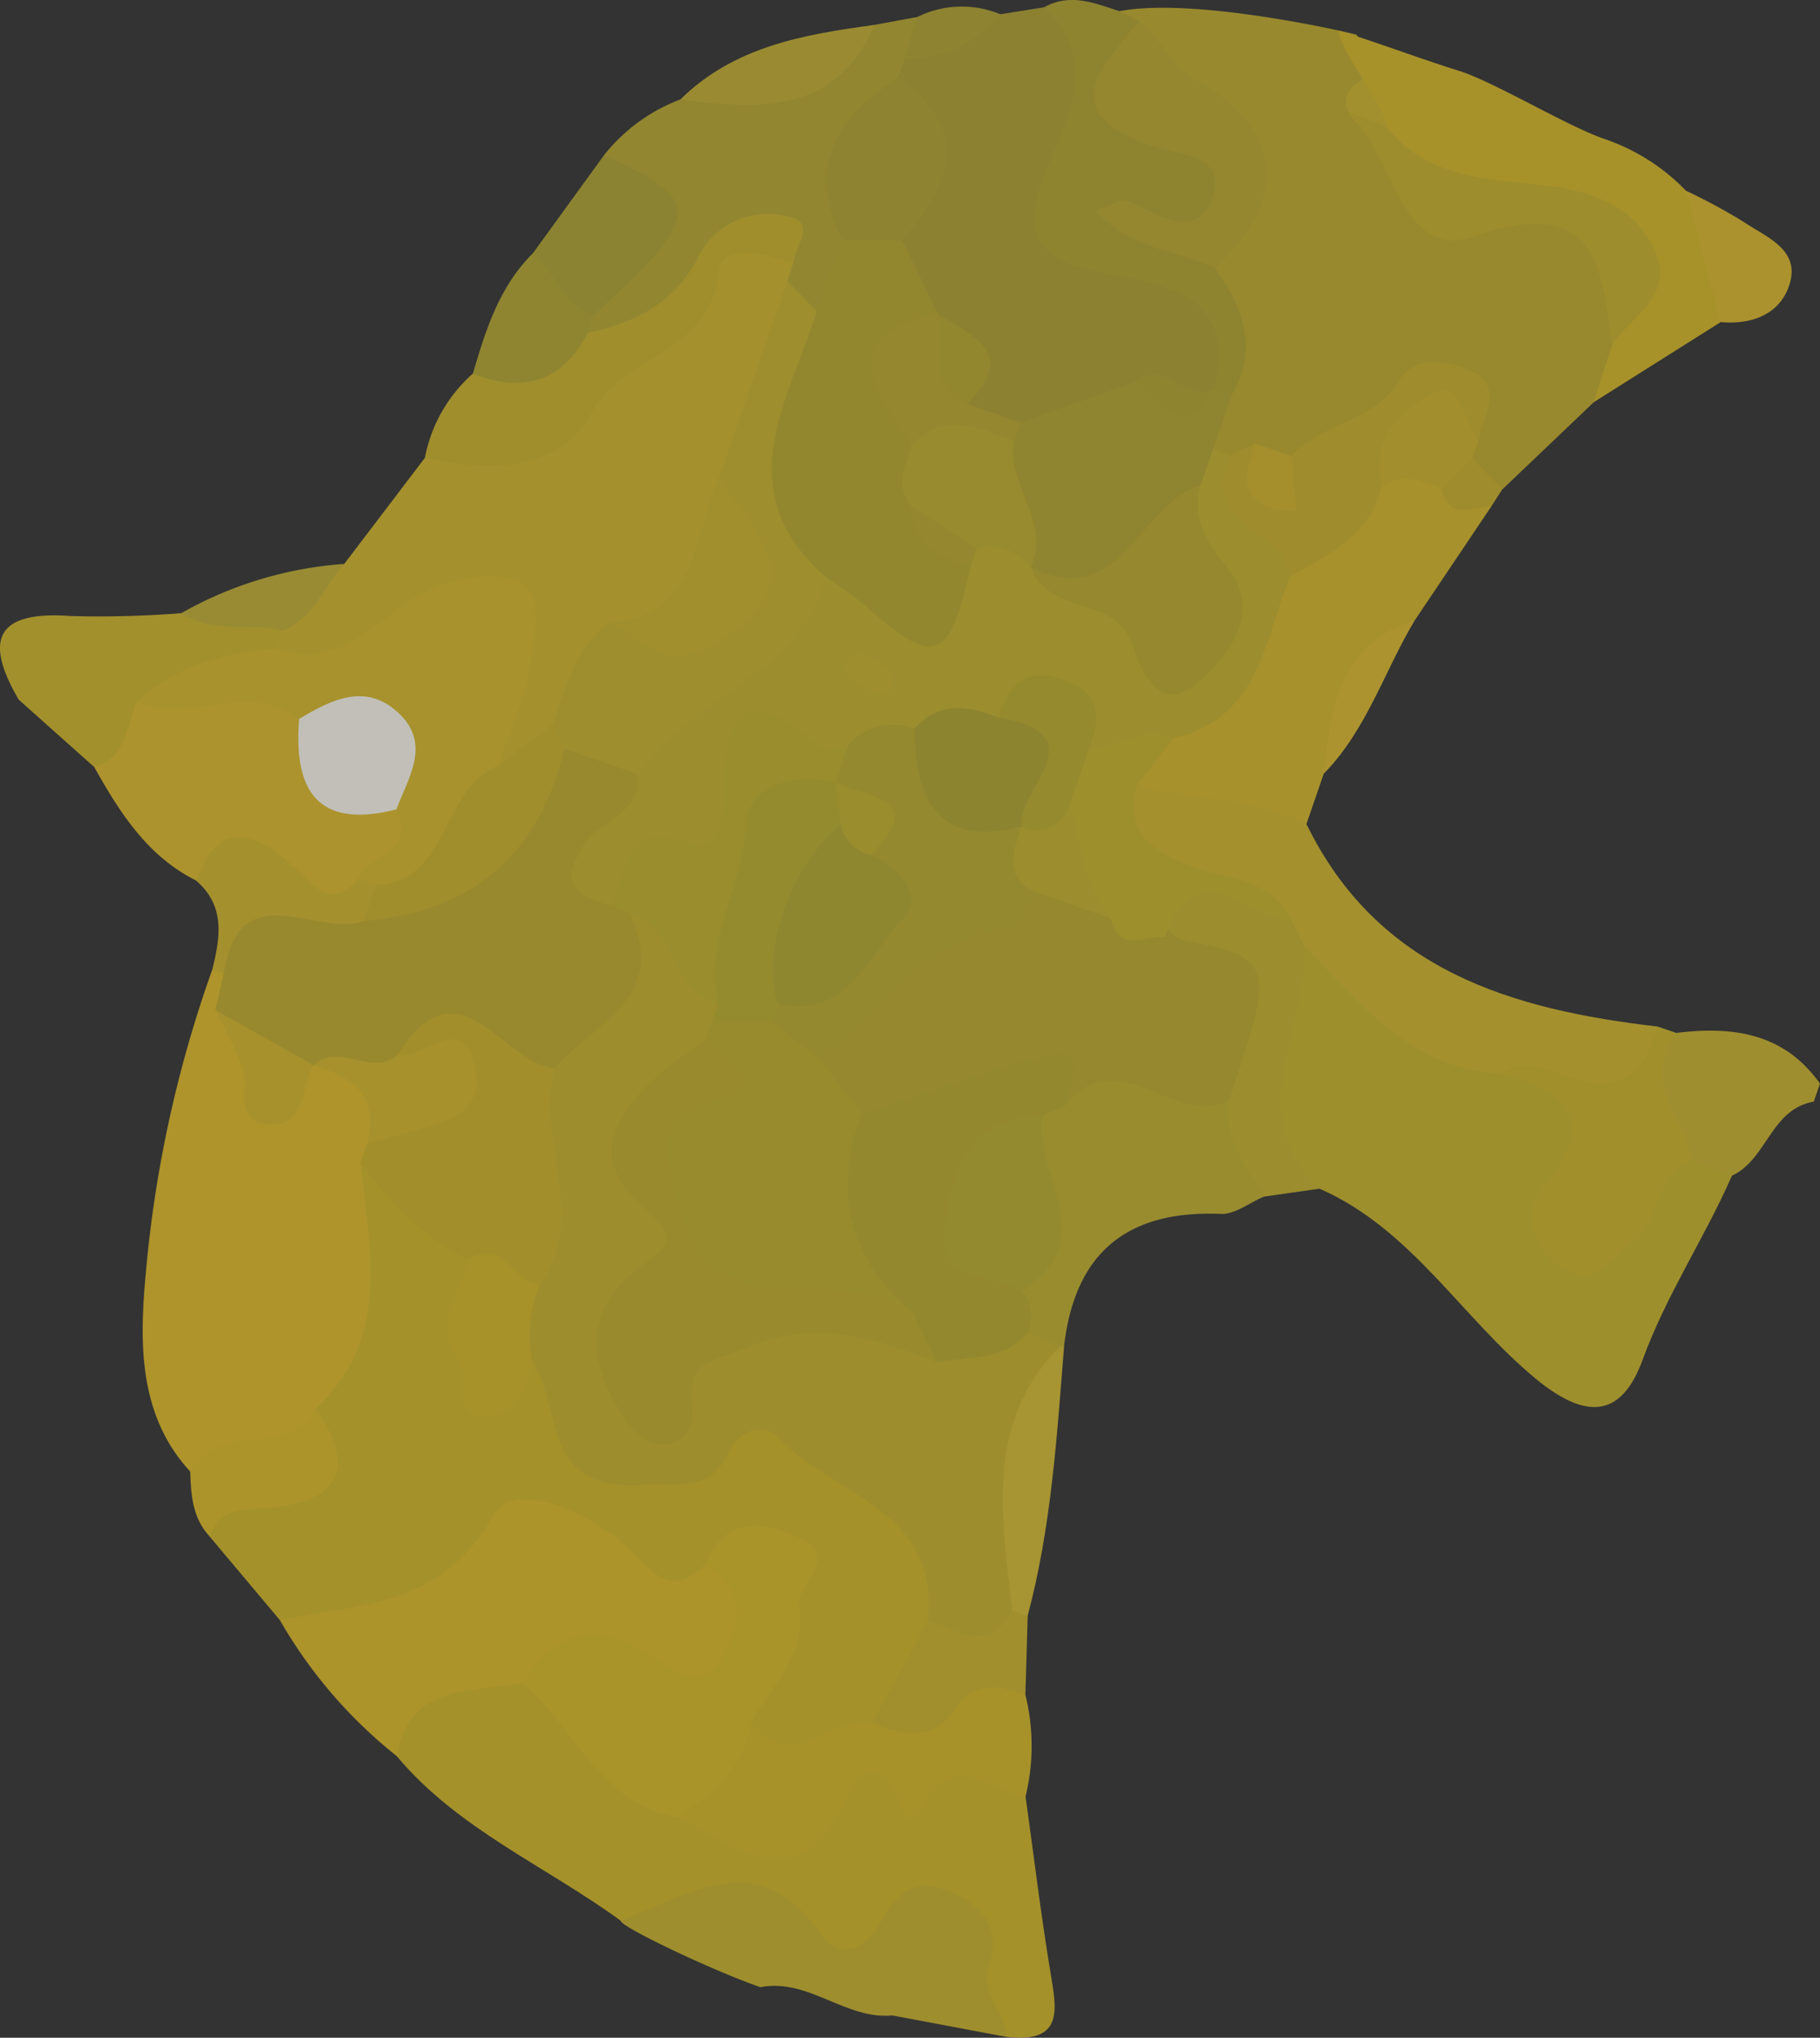 <svg xmlns="http://www.w3.org/2000/svg" xmlns:xlink="http://www.w3.org/1999/xlink" width="134.68" height="150.717" viewBox="0 0 134.68 150.717">
  <rect x="0" y="0" width="134.68" height="150.717" fill="#333333" stroke="none"/>
  <defs>
    <clipPath id="clip-path">
      <rect id="長方形_3236" data-name="長方形 3236" width="134.68" height="150.718" fill="none"/>
    </clipPath>
  </defs>
  <g id="グループ_24953" data-name="グループ 24953" opacity="0.7">
    <g id="グループ_24952" data-name="グループ 24952" transform="translate(0 0)" clip-path="url(#clip-path)">
      <path id="パス_14918" data-name="パス 14918" d="M55.953,144.175l.058-.172,1.186.41.105-.3,1.7.587.183-.263,1.047.363.726.5,2.757.712,1.061.6-.028.086.266.091.1-.294.706.247.191-.374,3.133,1.452.449-.429.183.064.105-.3,2.238.776.945.668-.042.119.119.044a6.323,6.323,0,0,0,2.917.385c.526-.125,1.23-.46,1.568-1.9a2.265,2.265,0,0,1-.56-.9l-.823-.285.554-1.59-.488-.5.233-.673-.6-.792.2-1.515-.457-.463.161-1.817-.2.363-.357-.377.335-2.87-.59-.629.161-.468-.3-.105.31-.895-.291-.1.205-.6-.3-.105.41-1.18-.3-.1.31-.895-.3-.1.205-.593L75,130l.324-1.87L74.972,128s.5-2.219.634-2.845l-.471-.482.258-1.513-.46-.161.208-.6-.094-.03s.313-2.419.418-3.18l-.485-.169.308-.884-.3-.105,1.136-3.266-.294-.1.72-2.075-.291-.1.205-.593-.291-.1.413-1.194-.3-.105.31-.892-.147-.053.418-2.178-.441-.152.8-2.294a1.737,1.737,0,0,1,.152-1.363l.2-.6-.3-.1.823-2.374-.3-.1.31-.892-.3-.105.31-.892-.3-.1,1.449-4.178,0-.759a7.083,7.083,0,0,1,1.285-3.829l.327-.56.839.011.136-.388,1.959.258.6-.59.983.341.734-.56.579.008.114-.321,3.269.144.2-.571,1.089.377.917-.676.573.2.593-.446.194-.055a6.974,6.974,0,0,1,1.18-.224,1.646,1.646,0,0,0,1.025-.341l.374-.3,3.64.5,1.244.474-.147.427c.028.017.058.03.083.044a4.662,4.662,0,0,1,1.59,1.158l.235.485.017.119.889.623.147.053.947.659-.017.047.8.549.706.244.283,1.1.327.116.947.662-.078.227.355.23.344.424.7.247.5,1.5.066.025.682.485.08.61.665.438.421.526,2.2,1.022.809.706-.047.139.357.238.479.895,1.211.659.532.485.044.366.238.083.183.13,1.188-.449.609-1.039.56-.507.518-.731.044.014.56-.8,1.7-4.882.651-.95.05-.141.662-.947.047.017.554-.8.258-.737.662-.945.069.022,1.432-3.388.562-.7.114-.324.668-.945.078-.219.687-.066.083-.235.659-.947.424-1.222.136-.158a4.442,4.442,0,0,1,1.435-1.025,4.117,4.117,0,0,0,.851-.524,1.892,1.892,0,0,1-.042-.4l-.579-.2.36-1.036-1.056-1.2-.441-.152-.1.3-1.787-.618-.017.053-1.3-.111-.183.524-.878-.3-.1.3-5.94-2.061-.1.3-2.075-.72-.1.3-.895-.31-.1.3-.9-.313-.1.3-1.477-.51-.1.291-.6-.208-.1.294L113.1,74.4l-.055.161s-3.427-.687-4.663-.942l-.15.427-3.624-1.255-.778-2.122-.856-.64-.064-.488-.454-.158-.668-1.9-.706-.244-.114-.715-.895-.626.008-.019L99.7,65.1l-.684-.238-.479-1.5-.507-.177-.385-.8-.152-.053-.947-.662.047-.13-.535-.374.169-.488-.79-1.025,1.205-2.025.435-.391.482-1.382.668-.945.047.017.554-.8.258-.74.662-.945.047-.13.465-.665.429-1.889.573-1.105.161.055.56-.809.13.047.371-.535.252-.734.659-.947.047-.136.668-.942.05-.139.654-.947.133.044.374-.529.255-.734.659-.947.044.017.562-.806.357-1.028.662-.945.127.044.371-.537.147-.429.67-.945.047.017.557-.809.044.017.562-.806.044-.133.465-.682.479-.061.612-.889.047.017.571-.8.224.08.244-.377.729-.568.252-.382.983-.535.634-.961,2.144-.8.266-.773.7-.072.632-.895.022.008.778-.374.252-.723,1.092-.277.67-.986.488.172.892-.687.438.152a9.7,9.7,0,0,1,3.624-2.083c.44-.175.87-.341,1.119-.446l1.574-1.075.745.008c.1-.158.205-.316.308-.471l.4-1.158-.061-.288c-.083-.4-.083-.4-.338-.6a6.79,6.79,0,0,1-.748-.67l-.108-.235-1.424-.493-.945-.662.078-.227L127.914,16l-.341-.416-1.981-.687-.947-.657.017-.047-.8-.565.1-.291-.942-.726-.288-.421-4-1.665-.723-.587-.307-.105-.945-.665.017-.047-.778-.543-.136.393L112.99,7.655l-.03.083-4.05-.961-1.1-.582.025-.072-6.751-2.053L98.869,3.3l-.105.3L97.578,3.19l-.1.291-1.186-.41-.1.3L95,2.954l-.1.294L93.118,2.63l-.15.427L90.7,1.948l-.055.158-1.2-.416-.105.3-1.186-.41-.1.291L85.095.846l-.1.3-.9-.31-.1.291-.59-.2-.1.3L81.524.6l-.1.291L80.532.588l-.05.144L78.6.408l-.078.219L77.232.516l-.183.526L75.963.666l-.909.684-.1-.033-.1.3L73.074,1l-.1.291L72.079.981l-.1.3L71.088.97l-.105.3L69.99.923l-.5.493-.806-.283-.767.374-.114.324-1-.344-.482.485L65.5,1.691l-.8.391L64.189,1.9l-1.164.787-1.175-.1c-.025.025-.416.468-.416.468l-.7-.019-.125.36-1.651-.152-.637.615-.706-.247-1.3.873-.468-.161-.363.332-.637-.008-.1.28-.8.38-.055.158-.659.95-.036.105-1.094.28-.175.51-.989-.025-.161.468-.873.127-.438.662-.454.449-.571.072-.557.715L47,10.019l-.435.709-.668.086-.416.64L45,11.928,44.434,12a2.491,2.491,0,0,0-.119.748,4.055,4.055,0,0,1-.856,2.474l-.366.23-.607.864-.291-.1-.723.942-.568.4-.183.028-.188.54-.659.947-.562,1.615-.657.947-.255.74-.665.945-.15.429-.659.947-.873,2.516-.657.947-.1-.036-.909,1.956-.532.6-.13.377-.668.945-.022-.008-.5,1.355-2.912,3.787-.546.615L28.011,40.8l-.69.064-.166.479-3.482,1.028-.931-.324.64.224-.49.488-.679-.235-.906.684-.507-.177-.357.332-.637,0-.205.59-1.08-.374-.906.682-.646-.224-1.7,1.072-.535-.186-.742.576-1.862-.111-.191.554-1.211-.421-.8.393-.377-.133-.474.5-.219-.075-.105.3L7.856,46.2l-.058.169-2.887-.579L.733,46.8c-.017.177.028.258.125.3a7.176,7.176,0,0,1,.806.709l.116.247.781.272.3,1.092.477.166.388.8.15.053.947.659-.047.136L5.3,51.6l.23.08.072.706.618.4.083.651,1.017.662L7.6,55.2l1.155.754.069.549.593.482.194.759.643.224.127.723.6.324.1.737,1.1.709.064.537.889.632-.044.13.529.366.438.152.947.665-.1.294.931.718.368.54,1.075.587.712.751-.111.324.756,1-1.017,1.865a2.013,2.013,0,0,1-.28,1.482l-.194.166.147.05-.413,1.186.366.127L15.3,76.681l.233.08-.308.887.294.1L15,79.238l.252.089-1.967,6.63.344.116-.723,2.081.294.1L13,88.843l.3.1-.308.892.105.036-.116.9a1.608,1.608,0,0,1-.621,1.114l-.507,2.787.205.161-.028,1.08.812,1.072-.139.4.3.1-.208.6.288.1-.41,1.186.3.105-.554,1.593.482.515-.2.568.493.5-.069.2.3.105-.391,1.128,1.72,2.665a7.162,7.162,0,0,1,.446,1.3,3.039,3.039,0,0,0,.477,1.175l.4.482-.158.46a2.758,2.758,0,0,1,.778,1.748,5.1,5.1,0,0,0,.086.507l.729.964.044.3.388.133.388.809.155.053.95.657-.047.13.535.374-.044.13.537.377.069.022.54,1.693,1.3.995.38.363.053.407.529.258.3,1.164.729.482.4.765.67.233.122.895,1.466,1.033.438.579.047.341,1.366.812.091.573.9.623-.1.3.931.72.41.6,1.862,1.15.371.438.792.274.95.654-.066.194.593.352.513.571.726.5-.044.122,1.92.953.086.618.9.626.127.044.945.668-.039.108,1.671.8.579.526,1.277.443.942.668.147.05.953.651-.017.047.8.565-.017.05,5.092,2.039,2.956,1.075a5.762,5.762,0,0,1,.529.46c.108.1.23.219.352.324M27.8,49.306l.008,0a6.589,6.589,0,0,1,3.5,2.338c.219.258.457.54.778.862l.44.44-.144.607a23.356,23.356,0,0,1-2.214,6.339l-.321.562L28.8,60.449l-.227.657-.7-.244-.011.036-.776.014a4.444,4.444,0,0,1-1.482-.258,11.159,11.159,0,0,1-2.369-1.274l-.526-.332-.435-.249-.1-.493a5.918,5.918,0,0,0-.532-1.441,5.355,5.355,0,0,1-.316-4.613l.163-.5.485-.194a2.98,2.98,0,0,0,.8-.626,5.356,5.356,0,0,1,1.291-.986,5.2,5.2,0,0,1,1.587-.413,2.965,2.965,0,0,0,.97-.23l.432-.252Z" transform="translate(-0.251 0.722)" fill="#c1ad2c" fill-rule="evenodd"/>
      <path id="パス_14919" data-name="パス 14919" d="M40.347,29.387,33.59,35.828c-1.726.249-2.311-.972-2.884-2.219a9.591,9.591,0,0,1-.241-1.961c-.055-3.3-1.61-3.535-3.937-1.845a26.426,26.426,0,0,1-7.945,4.208,10.293,10.293,0,0,1-2.945.186,8.9,8.9,0,0,1-2.917-.515,2.553,2.553,0,0,1-1.141-1.543,9.427,9.427,0,0,1,.41-3.887c1.729-3.169-.621-6.1-.554-9.173,4.009-6.8,3.793-7.976-2.455-13.049a14.091,14.091,0,0,1-3.225-3.66,4.265,4.265,0,0,1-.5-1.909C10.784-.609,22.37,2.051,22.814,2.206c1.006,1.7.5,3.718,1.15,5.491,2.865,5.017,5.851,8.032,12.957,7.311,6.987-.712,5.422,6.3,5.53,10.952-.665,1.166-1,2.532-2.1,3.427" transform="translate(77.585 0.367)" fill="#c5ae2c" fill-rule="evenodd"/>
      <path id="パス_14920" data-name="パス 14920" d="M21.472,53.882c.623-3.3,3.607-3.693,5.9-3.951,6.111-.684,11.921,1.759,18.487.953,5.557-.684,5.35,6.613,4.219,11.6q-4.251-.794-8.508-1.6c-3.48.33-6.225-2.782-9.782-2.092-3.552-1.233-10.431-4.507-10.32-4.912" transform="translate(24.472 88.183)" fill="#ccb52c" fill-rule="evenodd"/>
      <path id="パス_14921" data-name="パス 14921" d="M2.514,27.683c4.167-.513,7.976-.008,10.638,3.751q-.229.665-.463,1.333c-3.175.543-3.463,4.283-6.053,5.474a3.791,3.791,0,0,1-3.377-.526C.406,34.568-2.01,31.379,2.514,27.683" transform="translate(121.528 48.714)" fill="#cdb52d" fill-rule="evenodd"/>
      <path id="パス_14922" data-name="パス 14922" d="M11.384,5.091c-1.468-2.078,3.15-3.87,3.665-3.028.643,1.732.648,3.289-1.183,4.344a2.338,2.338,0,0,1-2.482-1.316" transform="translate(88.497 3.275)" fill="#d1b72b" fill-rule="evenodd"/>
      <path id="パス_14923" data-name="パス 14923" d="M34.747,41.374q1.459.565,2.92,1.128c-2.025,4.61-4.848,8.8-6.6,13.592-1.471,4.031-3.915,4.713-7.879,1.457-5.513-4.527-9.223-11.1-16.038-14.088C-1.124,38,3.3,31.544,5.733,25.244c3.3-.8,4.313,2.158,6.131,3.765,2.7,2.391,5.978,3.568,9.353,4.557,4.7,1.4,7.405,3.859,5,9.162-.557,1.236-1.285,2.915.216,3.723,1.95,1.053,2.685-1.042,3.757-2.139,1.291-1.319,1.64-4.139,4.557-2.939" transform="translate(90.497 44.454)" fill="#ccb62b" fill-rule="evenodd"/>
      <path id="パス_14924" data-name="パス 14924" d="M65.7,71.964c-.213-1.817-2.006-3.167-1.352-5.292.828-2.7-.355-4.43-2.95-5.474-2.527-1.014-3.845-.047-5.014,2.172-.959,1.815-2.956,3.153-4.449,1.014-4.668-6.7-9.755-2.953-14.844-1.019C31.556,59.319,25.043,56.6,20.508,51.185c-.7-7.25,4.477-6.58,9.048-6.732,5.034,2.128,6.984,8.026,12.173,9.968,4.023,2.1,7.663,3,11.148-1.369,2.069-2.585,10.674-1.56,14.168,1.139.6,4.311,1.122,8.633,1.828,12.924.443,2.7,1.078,5.311-3.169,4.848" transform="translate(8.85 78.701)" fill="#d4b927" fill-rule="evenodd"/>
      <path id="パス_14925" data-name="パス 14925" d="M33.316,38.5c-1.061.446-2.136,1.316-3.175,1.272-6.926-.294-10.8,2.865-11.6,9.758l-.9.33a2.751,2.751,0,0,1-2.358-1.407,6,6,0,0,1-.28-3.768c3.338-3.859-.432-8.369,1.119-12.4A6.135,6.135,0,0,1,18.054,30.1c4.615-4.106,8.663-.258,12.91.917C32.089,33.4,33.826,35.6,33.316,38.5" transform="translate(60.204 50.011)" fill="#c4b22e" fill-rule="evenodd"/>
      <path id="パス_14926" data-name="パス 14926" d="M46.775,53.939c-2.607-.344-5.316-3.555-7.71.823-1.219,2.233-1.435-.332-1.817-.967-1.579-2.621-2.74-1.887-3.773.38-3.413,7.464-8,3.568-12.42,1.288.366-3.214,2.914-4.937,4.829-7.1,3.438-.374,6.84-1.058,10.3-1.3,3.607,1.086,6.743-5.538,10.577-.662a15.734,15.734,0,0,1,.011,7.53" transform="translate(29.117 78.953)" fill="#d8bb27" fill-rule="evenodd"/>
      <path id="パス_14927" data-name="パス 14927" d="M21.207,47.241c-1.285-2.214-3.045-4.261-2.563-7.115.573-5.33-.654-9.943-5.278-13.212,2.291-5.743,5.9-3.336,9.422-1.54a3.613,3.613,0,0,1,1.352,3.23c.6,6-4.815,12.4,1.194,18.049l-4.128.587" transform="translate(72.313 41.265)" fill="#c9b32c" fill-rule="evenodd"/>
      <path id="パス_14928" data-name="パス 14928" d="M32.846,49.525c-1.995-.69-3.79-1.105-5.289,1.158-1.554,2.347-3.862,1.762-6.064.936-1.188-3.38,1.067-5.341,3.036-7.425,2.092-1.366,4.557-.892,6.837-1.36a1.843,1.843,0,0,1,1.648.851q-.083,2.917-.169,5.84" transform="translate(43.035 75.834)" fill="#d0b72b" fill-rule="evenodd"/>
      <path id="パス_14929" data-name="パス 14929" d="M24.468,55.911c-.385-.139-.77-.274-1.158-.413-4.627-12.262-4.627-12.262,3.552-19.529l.3-.042c-.532,6.71-.95,13.437-2.7,19.983" transform="translate(51.582 63.608)" fill="#d9be32" fill-rule="evenodd"/>
      <path id="パス_14930" data-name="パス 14930" d="M32.432,30.576q2.984-3.919,5.967-7.843c8.779-1.488,14.678-7.12,19.941-13.739,2.435-3.064,5.142-4,7.929-.28a6.606,6.606,0,0,1,.172,2.272c-.984,4.677-2.906,9.045-4.338,13.57-1.887,4.524-2.227,10.118-8.145,11.871-2.521,1.56-3.529,4.247-4.917,6.652-1.352,1.637-2.612,3.458-5.2,2.765-1.191-1.773-.382-3.579-.136-5.408.291-2.164,2.089-4.843-.648-6.314-2.158-1.158-4.516.141-6.591,1.319-2.765,1.571-5.325,4.147-8.926,1.953a2.533,2.533,0,0,1-.344-1.95c.806-2.635,3.286-3.466,5.233-4.868" transform="translate(-6.961 11.135)" fill="#d4b92b" fill-rule="evenodd"/>
      <path id="パス_14931" data-name="パス 14931" d="M23.969.712Q25.589.454,27.213.194c5.311,1.953,4.133,6.1,2.848,9.738C28.4,14.62,28.506,17.6,34.31,18.817c3.6.756,6.815,2.867,6.909,7.378-.183.615-.4,1.23-.643,1.826-1.74,2.69-4.579.618-6.727,1.565-2.809,1.316-5.6,2.715-8.843,2.455A5.789,5.789,0,0,1,21.7,30.447c-1.114-1.95-.13-4.707-2.4-6.225a18.307,18.307,0,0,1-1.225-1.363c-1.407-1.754-2.74-3.532-2.335-5.987,2.225-3.649,2.7-7.333.219-11.082a3.358,3.358,0,0,1,.371-1.823c2.2-1.9,5.034-2.305,7.638-3.255" transform="translate(50.056 0.343)" fill="#b0a330" fill-rule="evenodd"/>
      <path id="パス_14932" data-name="パス 14932" d="M47.926,3.587l-.463,1.333c-1.49,4.089-4.6,7.763-3.236,12.594a6.223,6.223,0,0,1-2.161,4.629c-2.117.812-2.355-.82-2.812-2.164.152-.443.3-.887.452-1.33-3.264-4.516-5.463-1.568-7.106,1.308-1.964,3.438-4.269,5.358-8.35,3.959a3.986,3.986,0,0,1-.208-1.948,3.805,3.805,0,0,1,1.335-2.305c4.638-2.87,3.319-5.882.308-8.979a13.064,13.064,0,0,1,5.649-4.131C36.3,5.171,41.7,4.916,45.709,1.035c1.05-.194,2.105-.388,3.155-.579.693,1.344.177,2.327-.939,3.131" transform="translate(19.004 0.806)" fill="#bbaa2f" fill-rule="evenodd"/>
      <path id="パス_14933" data-name="パス 14933" d="M28.633,28.755c1.928-7.175-4.067-7.779-8.112-8.55-5.746-1.089-6.078-3.513-4.086-8.087,1.657-3.807,3.588-7.846-.355-11.58C18-.54,19.823.236,21.657.829l1.438.729c-.906,4.037-.482,7.2,4.208,8.827,2.815.975,4.438,4.857,1.574,5.812-5.447,1.812.08,2.546-.141,3.643,2.056,2.909,3.283,5.929,1.227,9.378a.851.851,0,0,1-1.33-.463" transform="translate(61.189 -0.001)" fill="#b5a62f" fill-rule="evenodd"/>
      <path id="パス_14934" data-name="パス 14934" d="M39.207,14.5c3.516-.812,6.48-2.155,8.236-5.757a5.784,5.784,0,0,1,6.641-2.851c2.158.471.407,2.239.344,3.435-2.031-.734-5.408-1.454-5.557.6-.443,6.175-7.023,6.081-9.375,10.475s-7.6,4.4-12.337,3.333A11.058,11.058,0,0,1,30.7,17.508c2.829-1.025,5.652-2.067,8.505-3.011" transform="translate(4.283 10.132)" fill="#ceb52b" fill-rule="evenodd"/>
      <path id="パス_14935" data-name="パス 14935" d="M61.985,17.873c-.155.443-.31.881-.465,1.327-2.427,2.928-7.3,2.147-9.106,6.017-1.247,1.255-1.5,4.114-4.38,2.737q-2.793-2.489-5.585-4.981c-2.657-4.538-1.565-6.585,3.879-6.184a78.105,78.105,0,0,0,8.162-.213c2.5.427,5.435-1.665,7.5,1.3" transform="translate(-41.063 28.775)" fill="#d1b82a" fill-rule="evenodd"/>
      <path id="パス_14936" data-name="パス 14936" d="M35.752,4.148c7.411,3.305,7.336,4.474-.74,11.791-3.582.521-4.33-1.745-4.494-4.58q2.618-3.607,5.233-7.211" transform="translate(8.937 7.343)" fill="#b0a531" fill-rule="evenodd"/>
      <path id="パス_14937" data-name="パス 14937" d="M37.219,6.752c1.657,1.371,2.072,3.962,4.494,4.58-.152.449-.308.9-.46,1.346-1.892,3.663-4.807,4.438-8.5,3.011.95-3.25,1.961-6.466,4.469-8.937" transform="translate(2.237 11.953)" fill="#b7a830" fill-rule="evenodd"/>
      <path id="パス_14938" data-name="パス 14938" d="M39.628.665c-2.912,6.729-8.6,6.222-14.373,5.521C29.242,2.25,34.4,1.374,39.628.665" transform="translate(25.086 1.177)" fill="#c6b132" fill-rule="evenodd"/>
      <path id="パス_14939" data-name="パス 14939" d="M46.917,19.993c-2.463-.643-5.192.258-7.5-1.3a28.494,28.494,0,0,1,12.046-3.64c-1.507,1.654-2.23,4.031-4.549,4.937" transform="translate(-25.995 26.655)" fill="#c3b134" fill-rule="evenodd"/>
      <path id="パス_14940" data-name="パス 14940" d="M21.894,4.083q.47-1.563.939-3.131A7.429,7.429,0,0,1,28.989.745a8.983,8.983,0,0,1-7.095,3.338" transform="translate(45.036 0.31)" fill="#b4a530" fill-rule="evenodd"/>
      <path id="パス_14941" data-name="パス 14941" d="M76.782,64.925l-4.106,7.53c-2.967-.715-6,3.862-8.918-.108-1.025-2.806,1.557-4.782,1.69-7.32.08-1.524,1.421-3.347-.526-4.455-1.864-1.058-2.906.864-4.228,1.684-2.6,1.848-4.707.864-6.945-.9-3.649-2.876-6.787-3.887-10.78.562a12.005,12.005,0,0,1-14.121,2.9l-5.206-6.195c-.618-2.624,1.164-3.441,3.114-3.635,4.422-.443,4.308-3.427,4.014-6.621,4.147-5.164,1.615-11.686,3.513-17.307,4.521-.017,6.186,3.845,8.777,6.45.892,1.945.222,3.984.3,5.981.155,3.845,2.369,2.89,4.579,2.061,1.806.565,2.194,2.194,2.878,3.671,1.984,4.283,5.951,5.311,9.048,2.7,6.666-5.621,10.228,1.441,14.683,3.25,3.374,1.369,3.829,5.915,2.23,9.746" transform="translate(-8.146 54.998)" fill="#d4b927" fill-rule="evenodd"/>
      <path id="パス_14942" data-name="パス 14942" d="M54.435,40.139c.618,6.4,2.347,13-3.344,18.238-.934,5.865-5.918,3.615-9.272,4.632-3.9-4.217-3.729-9.721-3.288-14.6A90.181,90.181,0,0,1,43.453,25.9a1.261,1.261,0,0,1,1.413.759c.324.853.535,1.743.773,2.624,1.693,1.006-.105,6.322,4.549,3.613a3.807,3.807,0,0,1,1.928-.54c3.471.781,4.845,2.842,3.892,6.33a3.508,3.508,0,0,1-1.574,1.454" transform="translate(-27.748 45.824)" fill="#e2bd28" fill-rule="evenodd"/>
      <path id="パス_14943" data-name="パス 14943" d="M28.483,48.963c5.859-1.241,11.888-.817,15.808-7.746,1.665-2.942,7.929.116,10.691,3.108,2.033,2.2,3.1,2.283,4.984.526,4.707-.039,3.574,3.435,3.164,5.876-.524,3.106-3.139,4.3-5.848,3.214a14.6,14.6,0,0,0-10.8-.338c-3.7.792-8.367-.072-9.342,5.425a35.235,35.235,0,0,1-8.652-10.065" transform="translate(-7.78 70.858)" fill="#e0bc26" fill-rule="evenodd"/>
      <path id="パス_14944" data-name="パス 14944" d="M37.464,24.566c2.441-.72,2.355-3.092,3.186-4.865,3.743-.355,7.438-3.122,11.245-.227,2.344,3.23,3.79,7.458,8.7,7.882,2.313,3.424-1.05,4.616-2.557,6.544-2.025,1.563-4.106,1.845-6.106.017-2.117-1.931-4.444-1.9-6.926-.953-3.615-1.809-5.657-5.034-7.541-8.4" transform="translate(-30.494 32.163)" fill="#dfbc2b" fill-rule="evenodd"/>
      <path id="パス_14945" data-name="パス 14945" d="M39.594,42.241c2.014-3.7,7.206-1.031,9.27-4.629,3.061,4.336,1.792,6.815-3.33,7.311-1.856.18-3.7-.091-4.513,2.111-1.266-1.363-1.366-3.072-1.427-4.793" transform="translate(-25.521 66.589)" fill="#e1be27" fill-rule="evenodd"/>
      <path id="パス_14946" data-name="パス 14946" d="M38.433,25.564c1.734-5.006,4.787-3.208,7.245-1.028,1.646,1.466,2.607,3.3,4.74.9a1.147,1.147,0,0,1,1.679.731,3.374,3.374,0,0,1-.953,2.856c-3.286,1.97-7.691.46-10.669,3.416-.283-.1-.562-.191-.845-.28.582-2.374.992-4.718-1.2-6.594" transform="translate(-23.922 39.565)" fill="#d5b82c" fill-rule="evenodd"/>
      <path id="パス_14947" data-name="パス 14947" d="M17.908,33.463q-.436-.9-.87-1.8c-2.324-2.186-5.358-2.557-8.267-3.294-3.831-.967-5.81-2.942-3.391-7,4.884-1.5,9.322-1.186,12.752,3.167,5.3,10.86,15.2,13.728,26.031,14.988C44.1,44.714,41.7,45.985,37.085,43.9c-1.41-.634-2.873-1.527-4.574-.895-6.718-.355-10.45-5.269-14.6-9.544" transform="translate(78.543 36.407)" fill="#d4b92c" fill-rule="evenodd"/>
      <path id="パス_14948" data-name="パス 14948" d="M21.547,39.069c-3.945-2.02-8.405-1.762-12.566-2.829-.734-2.13.629-3.311,2.017-4.48,4.773-2.172,5.8-7.134,8.195-11.073,2.169-2.507,4.97-4.4,6.92-7.12a3.986,3.986,0,0,1,4.5-.875,21.3,21.3,0,0,1,4.629,2.867L29.565,24c-4.05,2.712-4.782,7.394-6.738,11.351q-.64,1.862-1.28,3.721" transform="translate(75.128 21.88)" fill="#d7b929" fill-rule="evenodd"/>
      <path id="パス_14949" data-name="パス 14949" d="M11.478,3.833c2.737.925,7.968,4.1,10.708,5.026a15.1,15.1,0,0,1,5.97,3.812c1.992,2.934,4.147,5.829,2.574,9.7q-4.708,2.967-9.411,5.934.677-2.1,1.357-4.206c2.238-8.184.967-9.957-7.535-10.536-4.078-.28-7.735-1.247-9.212-5.721C5.943,6.44,2.441,2.223,2.452.816c2.668.817,6.361,2.2,9.026,3.017" transform="translate(96.614 1.444)" fill="#d9bb27" fill-rule="evenodd"/>
      <path id="パス_14950" data-name="パス 14950" d="M3.406,30.885c2.061-1.4,3.909-.014,5.8.493,3.538.95,4.965-1.086,5.857-3.967q.665.233,1.335.46c-2.612,3.527.493,6.325,1.2,9.431-2.945.928-2.3,4.46-4.4,6.042-1.607,1.208-2.815,3.543-5.319,1.867-2.366-1.579-2.834-4.042-1.2-6.109,3.876-4.912,1.543-6.962-3.266-8.217" transform="translate(107.648 48.529)" fill="#d0b72a" fill-rule="evenodd"/>
      <path id="パス_14951" data-name="パス 14951" d="M3.328,14.8Q2.044,9.948.758,5.094A43.542,43.542,0,0,1,5.027,7.4C6.683,8.532,9.24,9.424,8.4,12.045c-.693,2.164-2.759,2.97-5.073,2.757" transform="translate(124.015 9.018)" fill="#debb2c" fill-rule="evenodd"/>
      <path id="パス_14952" data-name="パス 14952" d="M10.823,27.912c.488-4.826,1.069-9.6,6.74-11.353C15.3,20.335,14,24.679,10.823,27.912" transform="translate(87.132 29.316)" fill="#dfbc2e" fill-rule="evenodd"/>
      <path id="パス_14953" data-name="パス 14953" d="M12.206,15.777c-1.416.058-3.2,1.133-3.7-1.341-.211-1.723.909-2.083,2.263-2.2.748.765,1.49,1.529,2.236,2.294-.266.418-.537.831-.8,1.247" transform="translate(98.163 21.662)" fill="#cdb32b" fill-rule="evenodd"/>
      <path id="パス_14954" data-name="パス 14954" d="M68.615,21.428C66.7,26.1,66.371,31.914,59.991,33.355c-2.2.1-4.034,2.668-6.5.978-1.155-3.078-2.851-4.64-5.984-2.081-2.083.754-4.322.731-6.436,1.349A50.19,50.19,0,0,0,35.6,35.147c-3.951-.565-7.2-1.056-8.164,4.757-.684,4.133-7.028,2.815-9.231,6.366-4.51-.166-5-2.449-3.017-5.89,1.152-2.006,3.056-3.419,4.4-5.283,3.36-5.879,10.057-8.347,13.966-13.672,2.072-1.086,3.579.188,5.078,1.3,2.981,2.211,4.128.266,5.086-2.186a6.227,6.227,0,0,1,1.213-1.551,3.679,3.679,0,0,1,4.646.175,17.467,17.467,0,0,1,1.51,1.244c2.15,1.69,5.081,2.233,6.771,4.632.762,1.075,1.615,2.64,3.225,1.565a3.723,3.723,0,0,0,1.565-4.826c-1.222-2.471-3.053-4.679-1.828-7.7a3.656,3.656,0,0,1,2.114-2.086c.44.152.884.3,1.324.454.651,3.383,5.643,4.66,4.355,8.982" transform="translate(26.836 21.23)" fill="#c9b32c" fill-rule="evenodd"/>
      <path id="パス_14955" data-name="パス 14955" d="M31.791,15.183l-.939,2.651c-5.017,8.514-6.4,9.187-12.553,6.095l0,0c-.457-3.205-3.624-5.763-2.233-9.406a3.889,3.889,0,0,1,1.471-1.308q4.259-1.513,8.513-3.02c1.961-.208,3.607,3.161,5.79.518v0c.443.158.887.31,1.33.465q-.69,2-1.377,4" transform="translate(57.981 18.039)" fill="#b7a62e" fill-rule="evenodd"/>
      <path id="パス_14956" data-name="パス 14956" d="M23.775,18.844C21.01,17.512,17.561,17.5,14.912,14.6c1.2-.4,1.9-.909,2.327-.737,2.258.914,5.139,3.167,6.347-.352,1.086-3.164-2.745-3.056-4.643-3.743-7.15-2.582-3.471-5.893-.809-9.209,1.657,1.252,2.33,3.327,4.33,4.435,6.355,3.53,6.765,8.846,1.31,13.847" transform="translate(66.149 0.994)" fill="#bdab2e" fill-rule="evenodd"/>
      <path id="パス_14957" data-name="パス 14957" d="M6.928,3.945C9.995,7.9,14.483,7.877,18.871,8.386c3.322.388,6.552,1.535,8.018,4.89,1.438,3.277-1.817,4.754-3.214,6.926-.814-6-1.116-11.2-10.334-8.034-5.178,1.779-5.97-6-9.076-9.148q1.33.461,2.662.925" transform="translate(95.615 5.346)" fill="#cbb32b" fill-rule="evenodd"/>
      <path id="パス_14958" data-name="パス 14958" d="M13.8,25.544c-.41-3.5-6.976-4.012-4.355-8.982l1.8-.864c.615,1.094.828,3.355,2.662.917,2.205-2.438,6.056-2.488,7.907-5.455,1.294-2.078,3.477-1.546,5.023-1,2.906,1.031,1.36,3.372.909,5.289-3.516-1.161-5.923-.028-7.178,3.48-.875,3.615-3.931,5-6.765,6.616" transform="translate(81.647 17.115)" fill="#cdb32b" fill-rule="evenodd"/>
      <path id="パス_14959" data-name="パス 14959" d="M9.3,17.6c-.823-3.469,1.471-5.8,3.837-6.965,2.255-1.111,2.139,2.313,3.341,3.485q-.233.665-.457,1.333-1.134,1.1-2.263,2.2C12.275,17.193,10.8,16.362,9.3,17.6" transform="translate(92.922 18.442)" fill="#d2b529" fill-rule="evenodd"/>
      <path id="パス_14960" data-name="パス 14960" d="M17.276,12.761c.125,1.344.247,2.69.371,4.031a6.978,6.978,0,0,1-1.961-.213c-2.552-1.042-1.618-2.948-1.072-4.735q1.33.461,2.662.917" transform="translate(78.28 20.968)" fill="#d4b729" fill-rule="evenodd"/>
      <path id="パス_14961" data-name="パス 14961" d="M26.766,52.348C28.971,48.78,32,47.76,35.615,49.963c1.995,1.213,4.186,3.313,5.829.706,1.269-2.014,2.147-5.225-1.188-7.073,1.463-3.413,4.014-3.336,6.837-2.034,3.444,1.593-.141,3.4.116,5.028.585,3.69-2.011,5.909-3.527,8.641-.524,3.349-2.84,5.322-5.441,7.07-5.854-.981-7.646-6.641-11.475-9.954" transform="translate(11.931 72.113)" fill="#dcbd26" fill-rule="evenodd"/>
      <path id="パス_14962" data-name="パス 14962" d="M51.061,76.994c1.025-8.333-7.089-9.331-11.068-13.622-1.111-1.2-2.959-.355-3.541.931-1.51,3.327-3.812,2.41-6.729,2.585-7.292.443-5.643-5.724-7.862-8.985-2-1.623-1.654-3.743-1.261-5.873,3.247-5.02-.87-10.81,1.621-15.916C24.69,32.3,28.252,29.1,28.9,24.25c4.471-.086,5.117,3.934,7.056,6.566a5.3,5.3,0,0,1,.2,2.072,6.6,6.6,0,0,1-.726,1.914c-4.574,3.333-7.7,6.86-2.892,12.539,1.438,1.7-.108,3.5-1.565,4.821-2.662,2.4-3.139,5.037-.5,8.558,5.433-7.8,12.758-7.84,20.681-5.089,2.427.706,4.876-.529,7.306.047q1.205.486,2.413.97c-5.663,5.7-4.286,12.672-3.554,19.529-1.676,3.421-4.072,1.294-6.256.817" transform="translate(17.576 42.93)" fill="#cab42b" fill-rule="evenodd"/>
      <path id="パス_14963" data-name="パス 14963" d="M41.234,27.536c8.267,1.5,8.267,1.5,4.754,12.1-3.964,2.128-8.142-4.422-12.04.3-2.2-2.87-4.6-.817-6.821-.136a36.3,36.3,0,0,1-8.835,1.249c-2.133-.851-3.557-2.194-3.277-4.721A31.3,31.3,0,0,1,31.637,23.782a6.631,6.631,0,0,1,4.879.74c1.518,1.078,3.474,1.491,4.718,3.014" transform="translate(44.967 41.758)" fill="#c1ad2c" fill-rule="evenodd"/>
      <path id="パス_14964" data-name="パス 14964" d="M22.434,32.6c4.8-1.549,9.516-3.613,14.437-4.424,2.5-.41.828,2.338.737,3.718-.6.288-1.2.579-1.8.87-6.4,4.945-6.574,6.463-1.5,12.913a2.912,2.912,0,0,1,.407,3.128c-1.8,2.075-4.386,1.723-6.718,2.147-.778-1.416-2.626-1.715-3.352-3.192-5.654-6.092-6.092-9.1-2.219-15.16" transform="translate(41.31 49.804)" fill="#bdad2e" fill-rule="evenodd"/>
      <path id="パス_14965" data-name="パス 14965" d="M25.979,42.716c-2.1-1.338-6.2-.468-5.671-4.7s1.748-8.128,7.167-8.214c-.551,4.3,4.413,9.237-1.5,12.913" transform="translate(49.645 52.764)" fill="#bcaf2e" fill-rule="evenodd"/>
      <path id="パス_14966" data-name="パス 14966" d="M22.235,34.612c-1.454-.111-3.4,1.208-4-1.382C15.065,31,13.558,28.06,14.3,24.137a4.051,4.051,0,0,1,2.308-3.416c2.108-.108,4-1.82,6.253-.817Q21.5,21.67,20.141,23.439c-.939,3.513,1.186,4.785,3.989,5.923,2.61,1.064,6,.839,7.483,4.028-3.2-.141-7.037-5.211-9.378,1.222" transform="translate(63.966 34.682)" fill="#ccb62b" fill-rule="evenodd"/>
      <path id="パス_14967" data-name="パス 14967" d="M51.987,38.207l-1.333-.465c.787-1.8,4.438-2.011,2.826-5.128.158-4.978-3.061-6.325-7.192-6.691C42.571,23,38.157,26.4,34.315,24.61c2.917-2.665,6.488-3.6,10.3-3.89,5.732,2.022,8.347-4.183,13.472-5.081,6.948-1.219,5.732,2.349,5.363,5.8-.291,2.709-1.587,5.308-2.441,7.957-1.8,4.17-2.15,9.835-9.026,8.81" transform="translate(-24.159 27.255)" fill="#d8bb2b" fill-rule="evenodd"/>
      <path id="パス_14968" data-name="パス 14968" d="M46.759,29.392c-2.1,7.322-10.076,8.985-14.007,14.545-1.845.942-3.48.429-5.028-.715A4.3,4.3,0,0,1,26.555,40.3c.92-2.757,1.657-5.61,4.106-7.533,8.682,1.817,10.453-.485,8.159-10.6Q41.363,14.831,43.909,7.5l2.186,2.269c.1.208.313.432.285.618-.934,6.355-1.709,12.705.38,19" transform="translate(14.353 13.283)" fill="#ccb52c" fill-rule="evenodd"/>
      <path id="パス_14969" data-name="パス 14969" d="M47.532,19.34q.436.9.87,1.8c.446,9.07-6.161,14.73-14.874,12.747q.465-1.33.925-2.66c5.566-.321,4.746-7.181,9.029-8.81q2.024-1.533,4.05-3.072" transform="translate(-6.627 34.24)" fill="#cfb52b" fill-rule="evenodd"/>
      <path id="パス_14970" data-name="パス 14970" d="M36.179,12.793c2.862,4.12,7.264,7.735-.391,12.19C31.732,27.341,30.5,24.21,28.02,23.4c6.74-.438,6.211-6.472,8.159-10.6" transform="translate(16.993 22.648)" fill="#d0b72c" fill-rule="evenodd"/>
      <path id="パス_14971" data-name="パス 14971" d="M26.687,32.181c-7.261-6.3-2.831-13-.665-19.62.618-1.776,1.238-3.56,1.859-5.339,1.5-1.515,2.995-1.945,4.458.055q1.3,2.693,2.607,5.386c-2.892,2.865-2.715,6.117-1.183,9.53a25.194,25.194,0,0,0,.662,4.5c.7,1.762,2.266,2.981,2.97,4.732-1.593,7.126-2.624,7.475-7.929,2.762a31.31,31.31,0,0,0-2.779-2" transform="translate(34.425 10.494)" fill="#baaa2e" fill-rule="evenodd"/>
      <path id="パス_14972" data-name="パス 14972" d="M28.926,14.113c-1.485-.017-2.973-.039-4.458-.055-2.646-5.4-.4-9.1,4.161-11.99,5.5,3.881,3.84,7.943.3,12.046" transform="translate(37.835 3.659)" fill="#b4a530" fill-rule="evenodd"/>
      <path id="パス_14973" data-name="パス 14973" d="M24.329,18.144c-2.374-3.843-6.111-7.954,1.9-9.785l0,0c1.815,1.884,1.6,4.419,2.155,6.71l3.989,1.388q-.233.669-.465,1.333a12.322,12.322,0,0,1-7.583.352" transform="translate(43.141 14.798)" fill="#bfab2d" fill-rule="evenodd"/>
      <path id="パス_14974" data-name="パス 14974" d="M24.314,15.069c-3.377-1.382-1.258-4.53-2.155-6.71,2.471,1.671,6.139,2.959,2.155,6.71" transform="translate(47.215 14.798)" fill="#baaa2e" fill-rule="evenodd"/>
      <path id="パス_14975" data-name="パス 14975" d="M21.983,11.043c-2.313,4.1-3.973.917-5.79-.518,2.1-1.776,3.743,1.659,5.79.518" transform="translate(67.836 17.713)" fill="#b5a62f" fill-rule="evenodd"/>
      <path id="パス_14976" data-name="パス 14976" d="M47.979,31.777c-1.394,5.278,2.5,10.913-1.089,16.041-2.377,1.114-3.662-.92-5.327-1.851a22,22,0,0,1-7.934-7.231c.155-.443.308-.889.46-1.333,1.679-1.629,3.917-2.5,5.616-4.07.019-2.488-4.519-1.044-3.5-4.25,5.134-3.757,7.084-3.311,11.78,2.693" transform="translate(-6.941 47.227)" fill="#d1b729" fill-rule="evenodd"/>
      <path id="パス_14977" data-name="パス 14977" d="M35.727,33.964c2.612-1.792,3.383,1.718,5.327,1.848a9.476,9.476,0,0,0-.513,5.79c-.662,1.732-1.1,3.926-3.388,3.942-3.05.028-1.227-2.934-2.219-4.308-1.842-2.552.266-4.868.792-7.272" transform="translate(-1.106 59.23)" fill="#d8ba27" fill-rule="evenodd"/>
      <path id="パス_14978" data-name="パス 14978" d="M56.594,43.617c-3.867-.3-7.048-8.209-11.58-1.036-1.621,3.843-4.338-.756-6.253.815h0c-3.94,1.344-4.967-2.513-7.272-4.078.208-.9.416-1.8.623-2.7,1.133-7.469,6.876-2.643,10.347-3.881,8.04-.651,12.985-4.918,14.874-12.747l5.327,1.845c.5,2.892-2.546,3.338-3.743,5.053-2.2,3.158-.7,3.912,1.84,4.735a.859.859,0,0,1,1.335.468c3.144,6.217-2.568,8.209-5.5,11.528" transform="translate(-15.556 35.387)" fill="#c5ae2c" fill-rule="evenodd"/>
      <path id="パス_14979" data-name="パス 14979" d="M35.877,29.652c1.889-1.759,4.363.956,6.253-.815,1.876.537,4.6-3.286,5.674.889.776,3.006-1.513,4.017-3.959,4.629-1.352.338-2.682.759-4.025,1.144,1.014-3.518-1.036-4.973-3.942-5.848" transform="translate(-12.673 49.13)" fill="#d7b929" fill-rule="evenodd"/>
      <path id="パス_14980" data-name="パス 14980" d="M40.239,26.964Q43.875,29,47.511,31.042c-.95,1.684-.585,4.749-3.582,4.355-2.272-.3-1.114-2.682-1.615-4.089a44.162,44.162,0,0,0-2.075-4.344" transform="translate(-24.309 47.737)" fill="#d7b929" fill-rule="evenodd"/>
      <path id="パス_14981" data-name="パス 14981" d="M37.578,20.271c2.449-1.482,5.062-2.754,7.5-.31,2.244,2.252.568,4.693-.3,7-5.851,1.485-7.627-1.413-7.192-6.691" transform="translate(-15.448 32.907)" fill="#fefbf1" fill-rule="evenodd"/>
      <path id="パス_14982" data-name="パス 14982" d="M40.917,31.809c-.662.914-1.3,2.607-1.992,2.626-6.868.194-8.987,7.2-14.212,9.658-2.036.241-3.045-1.033-3.851-2.607a2.738,2.738,0,0,1,.643-1.831c3.205-2.707,8.685-3.9,6.685-10.065-.161-1.792-.266-3.6-1.97-4.773a3.741,3.741,0,0,1-.848-1.64,2.441,2.441,0,0,1,1.407-2.25A4.265,4.265,0,0,1,31.7,19.65c2.058,2.474,3.186,5.984,7.114,6.372a2.629,2.629,0,0,1,1.335,1.225,12.924,12.924,0,0,1,.765,4.563" transform="translate(35.956 34.254)" fill="#beae2d" fill-rule="evenodd"/>
      <path id="パス_14983" data-name="パス 14983" d="M43.506,21.521l-.923,2.665c-3.626,1.768-5.319,4.677-5.926,8.68-.4,2.649-.679,5.566-2.751,7.716-3.51-.978-3.089-5.793-6.6-6.768l-1.333-.465c1.225-2.455.945-6.458,5.929-4.6,1.989.74,2.43-1.873,2.432-3.419.011-5.915,1.413-8.741,7.117-3.723.377.327,1.358-.039,2.058-.083" transform="translate(19.23 33.66)" fill="#c4b32c" fill-rule="evenodd"/>
      <path id="パス_14984" data-name="パス 14984" d="M15.426,19.044c6.757,3.266,8.031-4.76,12.553-6.095-.654,2.5.416,4.194,2.02,6.164,2.535,3.125.133,6.319-1.928,8.22-2.851,2.637-4.255.053-5.189-2.7-1.18-3.482-6.2-2.061-7.455-5.588" transform="translate(60.854 22.925)" fill="#bfac2c" fill-rule="evenodd"/>
      <path id="パス_14985" data-name="パス 14985" d="M28.108,27.678c-6.28,1.585-7.837-2.02-7.932-7.228,1.842-2.078,4.012-1.72,6.25-.826,1.521-.518,3.565-1.49,4.33.327,1.288,3.05.224,5.829-2.648,7.727" transform="translate(47.484 33.454)" fill="#b3a72f" fill-rule="evenodd"/>
      <path id="パス_14986" data-name="パス 14986" d="M21.638,12.864c2.41-2.643,5.009-1.225,7.583-.352-.6,3.258,2.751,6,1.227,9.381a3.74,3.74,0,0,0-3.995-1.388c-2.823.781-3.433-1.837-4.87-3.18-1.238-1.5-.4-2.978.055-4.46" transform="translate(45.832 20.078)" fill="#c3af2c" fill-rule="evenodd"/>
      <path id="パス_14987" data-name="パス 14987" d="M21.014,29.224c-.4-2.718,5.787-6.813-1.682-8.054.754-2.632,2.122-3.873,5.048-2.709,2.759,1.1,2.355,2.951,1.618,5.034q-.694,2-1.385,3.995c.089,3.23-1.139,3.743-3.588,1.745Z" transform="translate(54.578 31.908)" fill="#c0af2c" fill-rule="evenodd"/>
      <path id="パス_14988" data-name="パス 14988" d="M28.3,19.025c.055,1.549-.8,1.529-1.382,1.288-.8-.335-1.92-.839-2.108-1.5-.324-1.133.759-1.6,1.7-1.227a6.816,6.816,0,0,1,1.79,1.438" transform="translate(37.814 30.917)" fill="#ccb52c" fill-rule="evenodd"/>
      <path id="パス_14989" data-name="パス 14989" d="M22.523,13.5l4.868,3.18q-.229.669-.463,1.333c-2.327-.665-4.241-1.734-4.4-4.513" transform="translate(44.892 23.9)" fill="#bfab2d" fill-rule="evenodd"/>
      <path id="パス_14990" data-name="パス 14990" d="M34.121,27.886q1.762,1.359,3.532,2.718,1.542,2.024,3.075,4.053c-2.1,5.8-.959,10.752,3.831,14.761-4.089.839-8.087-1.069-12.284-.23-2.033.41-3.873-1.394-4.377-3.757-.291-1.346-.042-2.906-1.2-3.915-4.092-3.554-2.676-6.439,1.1-8.929,1.36-.9,2.025-1.834,1.4-3.424.15-.443.308-.887.463-1.333,1.493-.648,2.992-1.59,4.458.055" transform="translate(23.015 47.744)" fill="#c2b02c" fill-rule="evenodd"/>
      <path id="パス_14991" data-name="パス 14991" d="M31.645,27.761c3.97,3.056,4.031,3.208.324,4.646-3.784,1.471-3.56,2.488-2.507,6.876,2.69,11.2,12.6,4.347,17.542,8.732q.873,1.8,1.74,3.591c-4.582-1.759-8.943-3.255-14.107-1.053-2.341,1-4.4.917-3.992,4.125.155,1.2-.108,2.46-1.418,2.873-1.582.5-2.721-.549-3.516-1.7-2.7-3.9-3.216-7.965.851-11.1,2.455-1.889,3.255-2.144.288-4.757-4.089-3.6-2.216-7.635,4.8-12.243" transform="translate(20.569 49.148)" fill="#c5b02b" fill-rule="evenodd"/>
      <path id="パス_14992" data-name="パス 14992" d="M30.381,38.8c-1.485-.017-2.973-.039-4.458-.055.15-.443.3-.889.457-1.333-1.072-4.682,1.862-8.749,2.1-13.329.15-2.881,3.557-3.726,6.58-3.067.679,1.058,1.5,2.086.748,3.455-1.961,4.214-4.125,8.353-4.962,13L30.381,38.8" transform="translate(26.756 36.831)" fill="#bdb02e" fill-rule="evenodd"/>
      <path id="パス_14993" data-name="パス 14993" d="M19.577,23.184a2.576,2.576,0,0,0,3.588-1.743c.709,2.939.953,6.048,3.011,8.511q-2.664-.923-5.33-1.848c-2.66-1.061-1.97-2.992-1.269-4.92" transform="translate(56.027 37.959)" fill="#c9b32c" fill-rule="evenodd"/>
      <path id="パス_14994" data-name="パス 14994" d="M24.664,35.332c-1.377-3.74.892-10.281,4.618-13.323a3.077,3.077,0,0,1,2.208,2.252c2.119.912,4.036,3.07,2.485,4.629-2.607,2.615-4.059,7.513-9.311,6.441" transform="translate(32.935 38.965)" fill="#b6ab2f" fill-rule="evenodd"/>
      <path id="パス_14995" data-name="パス 14995" d="M27.329,26.26a2.888,2.888,0,0,1-2.205-2.25q-.2-1.567-.4-3.131c2.2,1.147,6.97,1.05,2.61,5.38" transform="translate(37.094 36.966)" fill="#c4b32c" fill-rule="evenodd"/>
    </g>
  </g>
</svg>
